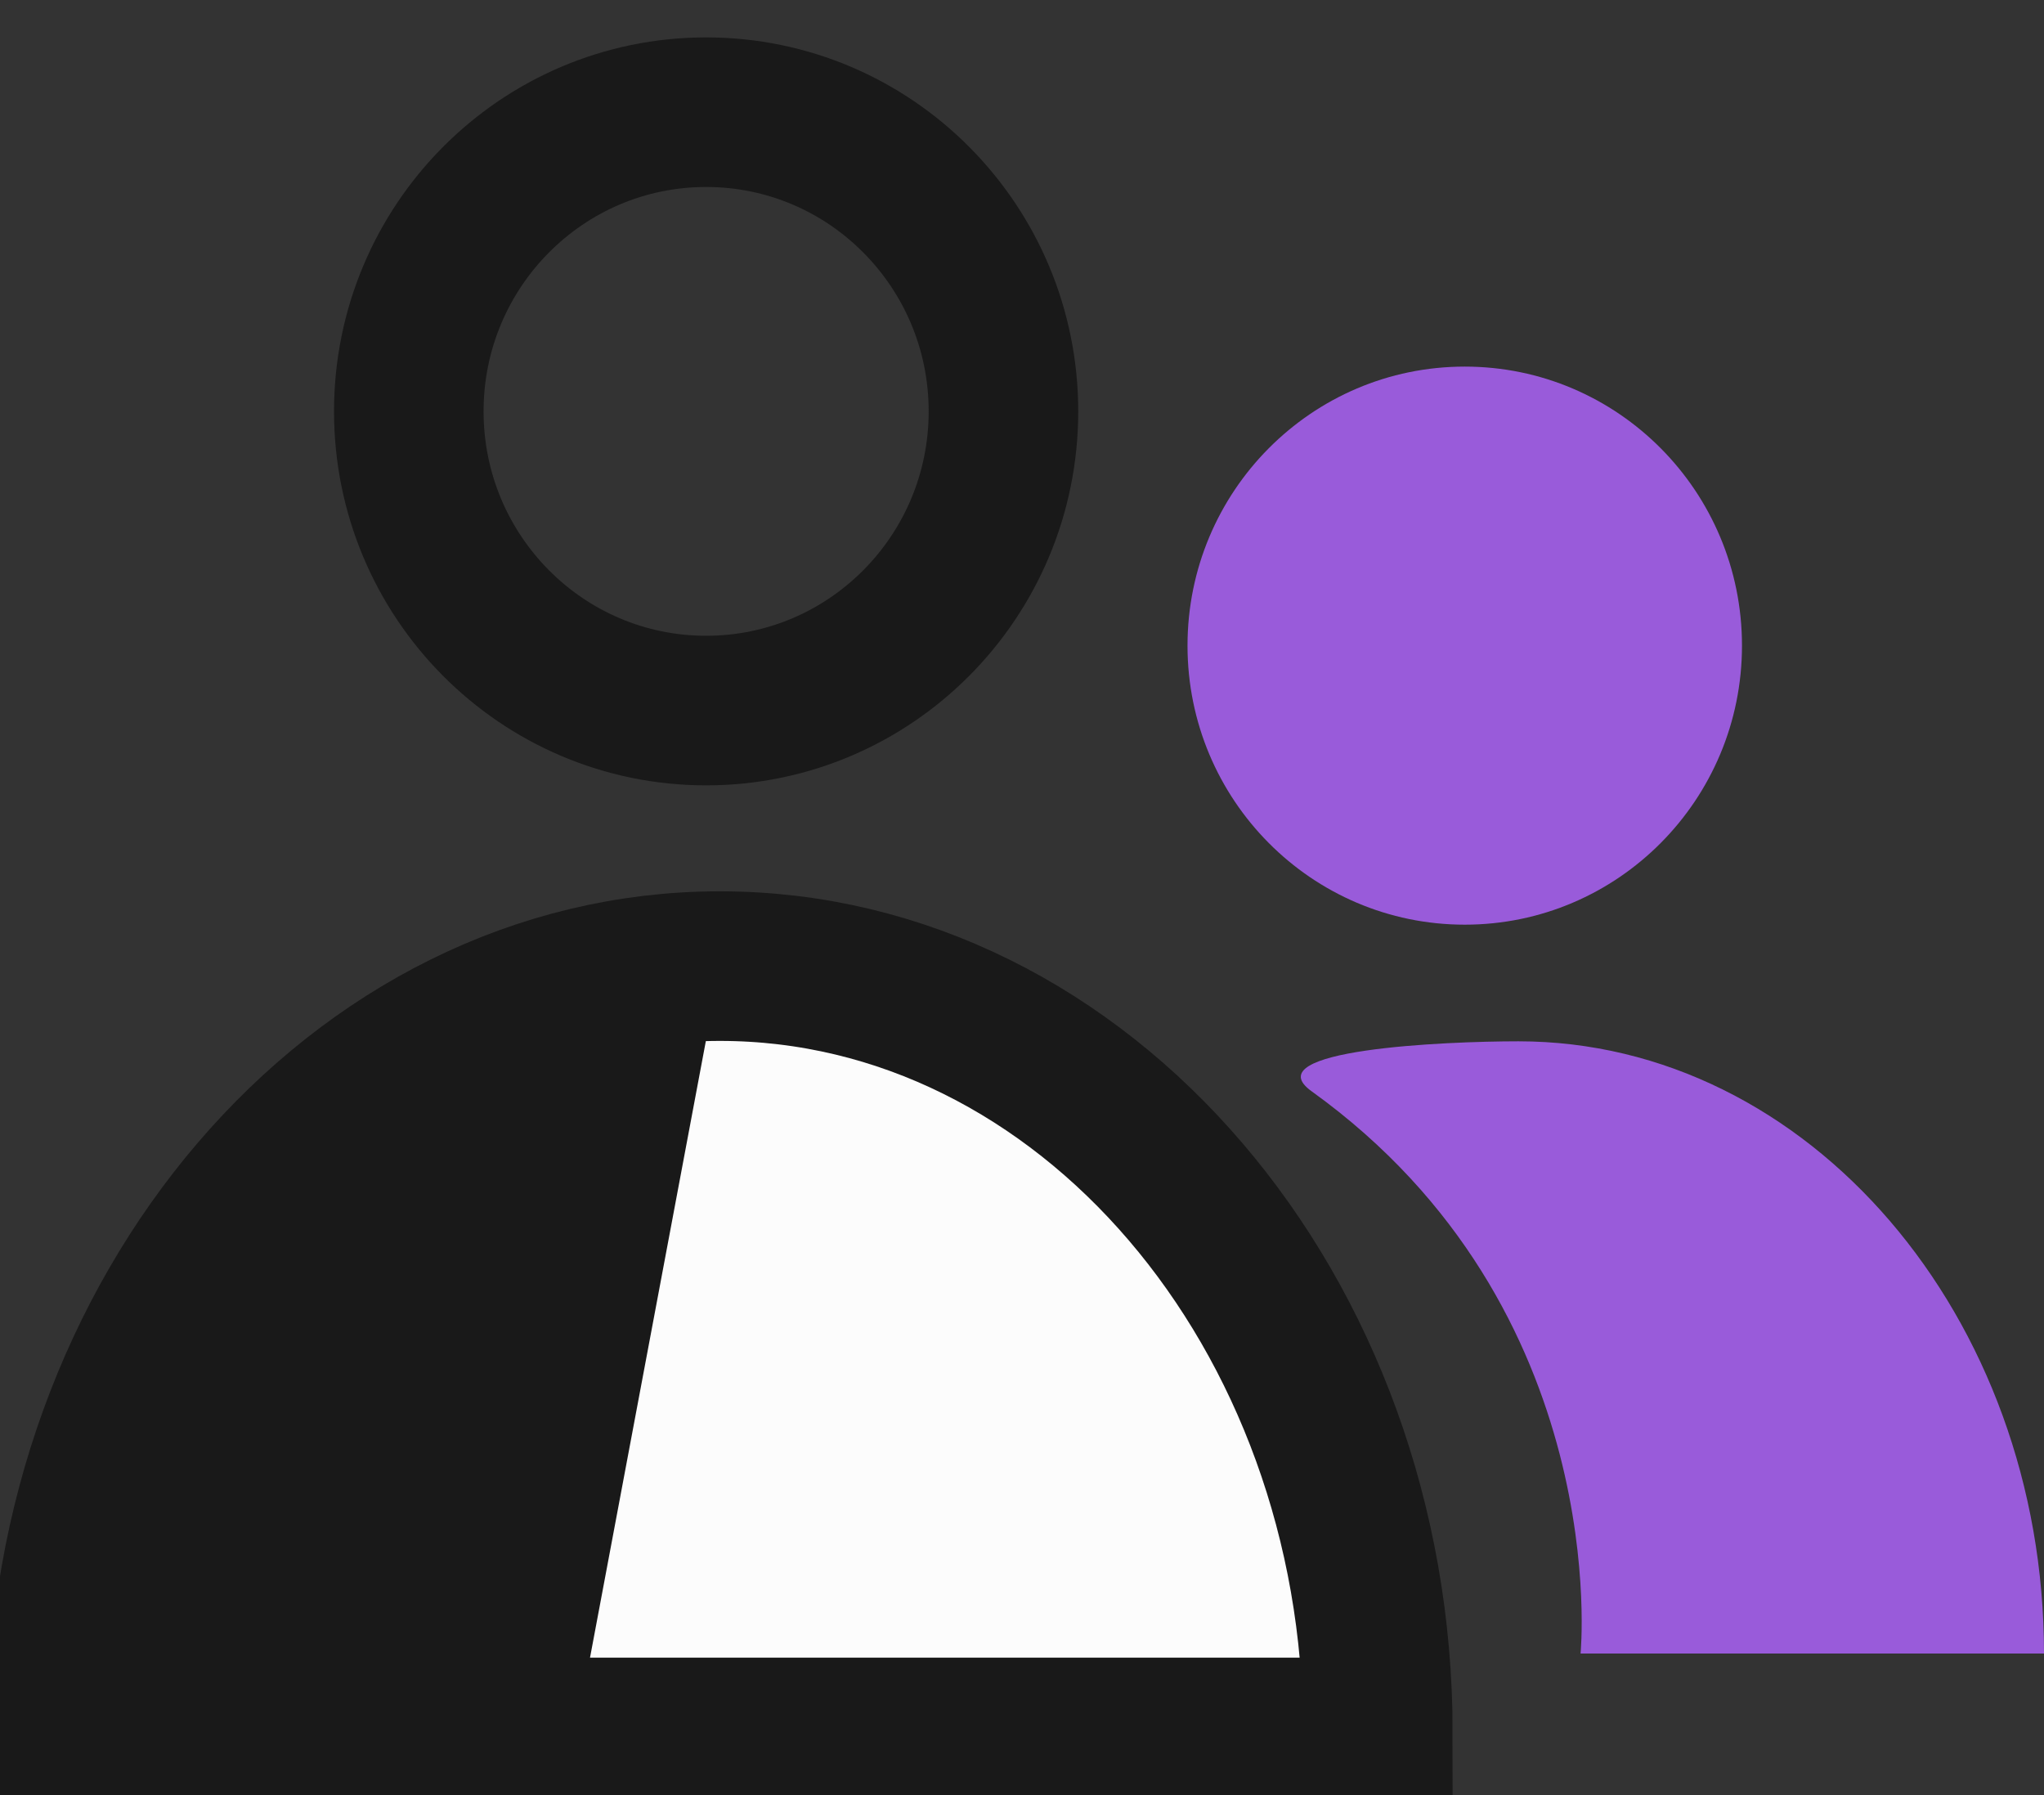 <svg width="41" height="36" viewBox="0 0 41 36" fill="none" xmlns="http://www.w3.org/2000/svg">
<rect x="0" y="0" width="41" height="36" fill="#333333" stroke="none"/>
<g clip-path="url(#clip0_465_1047)">
<path d="M26.309 21.885C25.148 21.05 28.965 20.883 30.459 20.883C36.269 20.883 41 26.396 41 33.161H31.704C31.704 33.161 32.383 26.251 26.309 21.885Z" fill="#995BDA"/>
<path d="M14.164 14.25C17.457 14.25 20.128 11.564 20.128 8.25C20.128 4.936 17.457 2.25 14.164 2.25C10.87 2.25 8.2 4.936 8.2 8.25C8.2 11.564 10.87 14.25 14.164 14.25Z" stroke="#191919" stroke-width="3" stroke-miterlimit="10"/>
<path d="M29.381 18.544C32.452 18.544 34.942 16.039 34.942 12.948C34.942 9.857 32.452 7.352 29.381 7.352C26.31 7.352 23.82 9.857 23.82 12.948C23.82 16.039 26.31 18.544 29.381 18.544Z" fill="#995BDA"/>
<path d="M27.638 34.744C27.638 26.308 21.745 19.375 14.441 19.375C7.138 19.375 1.245 26.308 1.245 34.744H27.638Z" fill="#FCFCFC" stroke="#191919" stroke-width="3" stroke-miterlimit="10"/>
<path d="M1.245 34.744C1.245 26.308 7.138 19.375 14.441 19.375L11.553 34.744" fill="#191919"/>
</g>
<defs>
<clipPath id="clip0_465_1047">
<rect width="41" height="36" fill="white"/>
</clipPath>
</defs>
</svg>
